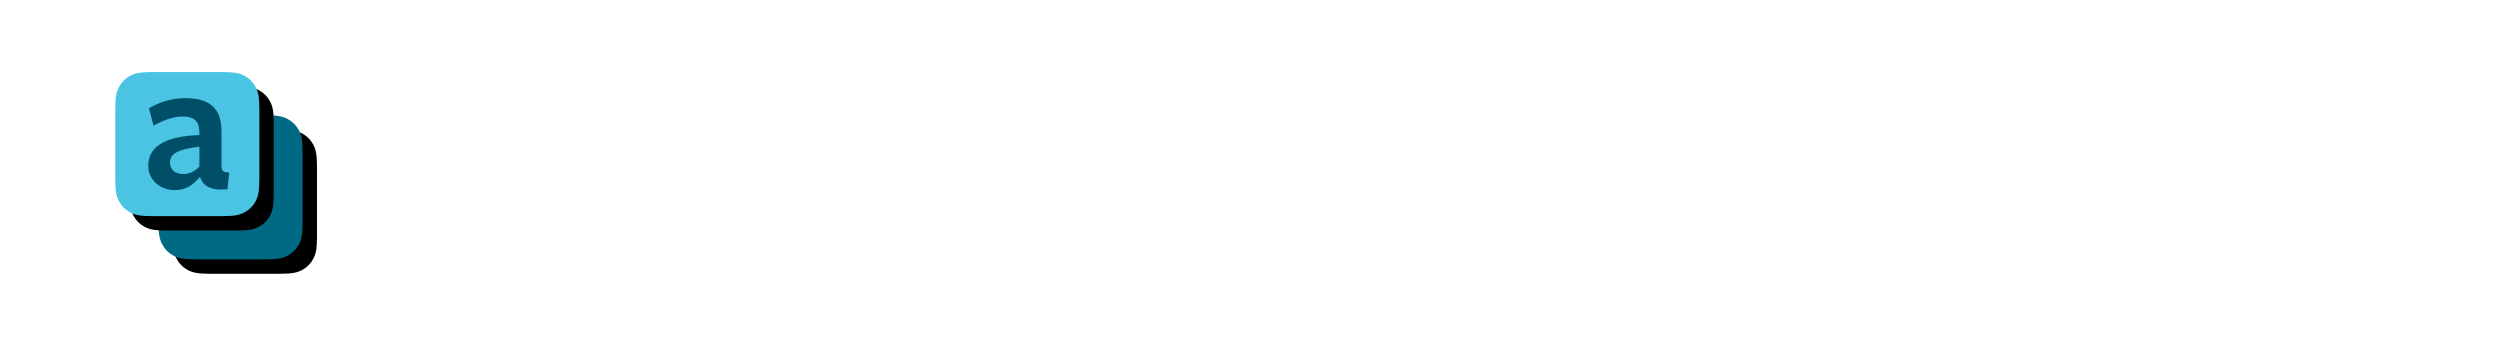 <svg xmlns="http://www.w3.org/2000/svg" xmlns:xlink="http://www.w3.org/1999/xlink" width="347" height="47" viewBox="0 0 347 47">
  <defs>
    <path id="a13y-logo-and-wordmark-b" d="M11.128,6 L20.872,6 C22.655,6 23.302,6.186 23.954,6.534 C24.606,6.883 25.117,7.394 25.466,8.046 C25.814,8.698 26,9.345 26,11.128 L26,20.872 C26,22.655 25.814,23.302 25.466,23.954 C25.117,24.606 24.606,25.117 23.954,25.466 C23.302,25.814 22.655,26 20.872,26 L11.128,26 C9.345,26 8.698,25.814 8.046,25.466 C7.394,25.117 6.883,24.606 6.534,23.954 C6.186,23.302 6,22.655 6,20.872 L6,11.128 C6,9.345 6.186,8.698 6.534,8.046 C6.883,7.394 7.394,6.883 8.046,6.534 C8.698,6.186 9.345,6 11.128,6 Z"/>
    <filter id="a13y-logo-and-wordmark-a" width="120%" height="120%" x="-5%" y="-5%" filterUnits="objectBoundingBox">
      <feOffset dx="2" dy="2" in="SourceAlpha" result="shadowOffsetOuter1"/>
      <feColorMatrix in="shadowOffsetOuter1" values="0 0 0 0 0   0 0 0 0 0   0 0 0 0 0  0 0 0 0.25 0"/>
    </filter>
    <path id="a13y-logo-and-wordmark-d" d="M5.128,-2.07168062e-16 L14.872,2.07168062e-16 C16.655,-1.2037061e-16 17.302,0.186 17.954,0.534 C18.606,0.883 19.117,1.394 19.466,2.046 C19.814,2.698 20,3.345 20,5.128 L20,14.872 C20,16.655 19.814,17.302 19.466,17.954 C19.117,18.606 18.606,19.117 17.954,19.466 C17.302,19.814 16.655,20 14.872,20 L5.128,20 C3.345,20 2.698,19.814 2.046,19.466 C1.394,19.117 0.883,18.606 0.534,17.954 C0.186,17.302 8.02470732e-17,16.655 -1.38112041e-16,14.872 L1.38112041e-16,5.128 C-8.02470732e-17,3.345 0.186,2.698 0.534,2.046 C0.883,1.394 1.394,0.883 2.046,0.534 C2.698,0.186 3.345,1.2037061e-16 5.128,-2.07168062e-16 Z"/>
    <filter id="a13y-logo-and-wordmark-c" width="120%" height="120%" x="-5%" y="-5%" filterUnits="objectBoundingBox">
      <feOffset dx="2" dy="2" in="SourceAlpha" result="shadowOffsetOuter1"/>
      <feColorMatrix in="shadowOffsetOuter1" values="0 0 0 0 0   0 0 0 0 0   0 0 0 0 0  0 0 0 0.18 0"/>
    </filter>
  </defs>
  <g fill="none" fill-rule="evenodd">
    <path fill="#FFF" fill-rule="nonzero" d="M67.92,31 L64.92,31 L69.72,17.2 L72.4,17.2 L77.2,31 L74.22,31 L73.38,28.38 L68.76,28.38 L67.92,31 Z M71.06,21.16 L69.5,26.02 L72.62,26.02 L71.06,21.16 Z M88.02,21.48 L85.34,21.48 C85.08,20.18 84.32,19.38 82.96,19.38 C81.34,19.38 80.48,20.48 80.48,23.12 L80.48,25.08 C80.48,27.64 81.34,28.82 82.96,28.82 C84.36,28.82 85.04,28.12 85.34,26.72 L88,26.72 C87.54,29.82 85.8,31.18 82.96,31.18 C79.86,31.18 77.68,29.3 77.68,25.08 L77.68,23.12 C77.68,18.86 79.86,17.02 82.96,17.02 C85.7,17.02 87.56,18.46 88.02,21.48 Z M99.76,21.48 L97.08,21.48 C96.82,20.18 96.06,19.38 94.7,19.38 C93.08,19.38 92.22,20.48 92.22,23.12 L92.22,25.08 C92.22,27.64 93.08,28.82 94.7,28.82 C96.1,28.82 96.78,28.12 97.08,26.72 L99.74,26.72 C99.28,29.82 97.54,31.18 94.7,31.18 C91.6,31.18 89.42,29.3 89.42,25.08 L89.42,23.12 C89.42,18.86 91.6,17.02 94.7,17.02 C97.44,17.02 99.3,18.46 99.76,21.48 Z M101.72,17.2 L110.32,17.2 L110.32,19.58 L104.52,19.58 L104.52,22.68 L109.72,22.68 L109.72,25.04 L104.52,25.04 L104.52,28.64 L110.32,28.64 L110.32,31 L101.72,31 L101.72,17.2 Z M121.54,19.28 L119.44,20.78 C118.84,19.84 118.12,19.38 116.72,19.38 C115.46,19.38 114.78,19.96 114.78,20.9 C114.78,21.98 115.66,22.46 117.5,22.92 C120.38,23.64 121.68,24.72 121.68,27.16 C121.68,29.42 120.16,31.18 116.92,31.18 C114.5,31.18 112.82,30.52 111.6,28.92 L113.74,27.44 C114.48,28.36 115.32,28.82 116.74,28.82 C118.34,28.82 118.88,28.12 118.88,27.28 C118.88,26.32 118.3,25.78 116.06,25.2 C113.34,24.48 111.98,23.18 111.98,20.9 C111.98,18.72 113.42,17.02 116.7,17.02 C118.9,17.02 120.56,17.76 121.54,19.28 Z M133.04,19.28 L130.94,20.78 C130.34,19.84 129.62,19.38 128.22,19.38 C126.96,19.38 126.28,19.96 126.28,20.9 C126.28,21.98 127.16,22.46 129,22.92 C131.88,23.64 133.18,24.72 133.18,27.16 C133.18,29.42 131.66,31.18 128.42,31.18 C126,31.18 124.32,30.52 123.1,28.92 L125.24,27.44 C125.98,28.36 126.82,28.82 128.24,28.82 C129.84,28.82 130.38,28.12 130.38,27.28 C130.38,26.32 129.8,25.78 127.56,25.2 C124.84,24.48 123.48,23.18 123.48,20.9 C123.48,18.72 124.92,17.02 128.2,17.02 C130.4,17.02 132.06,17.76 133.04,19.28 Z M138.26,17.2 L138.26,31 L135.46,31 L135.46,17.2 L138.26,17.2 Z M141.18,17.2 L145.8,17.2 C149.06,17.2 150.84,18.36 150.84,20.82 C150.84,22.24 150.12,23.22 149.02,23.76 C150.44,24.28 151.28,25.32 151.28,27.04 C151.28,29.18 149.88,31 146.24,31 L141.18,31 L141.18,17.2 Z M143.98,25.02 L143.98,28.64 L146,28.64 C147.68,28.64 148.48,28 148.48,26.82 C148.48,25.52 147.62,25.02 145.74,25.02 L143.98,25.02 Z M143.98,19.56 L143.98,22.66 L145.84,22.66 C147.38,22.66 148.04,22.06 148.04,21.08 C148.04,20.12 147.56,19.56 145.54,19.56 L143.98,19.56 Z M156.1,17.2 L156.1,28.64 L161.9,28.64 L161.9,31 L153.3,31 L153.3,17.2 L156.1,17.2 Z M163.38,17.2 L171.98,17.2 L171.98,19.58 L166.18,19.58 L166.18,22.68 L171.38,22.68 L171.38,25.04 L166.18,25.04 L166.18,28.64 L171.98,28.64 L171.98,31 L163.38,31 L163.38,17.2 Z M188.84,21.48 L186.16,21.48 C185.9,20.18 185.14,19.38 183.78,19.38 C182.16,19.38 181.3,20.48 181.3,23.12 L181.3,25.08 C181.3,27.64 182.16,28.82 183.78,28.82 C185.18,28.82 185.86,28.12 186.16,26.72 L188.82,26.72 C188.36,29.82 186.62,31.18 183.78,31.18 C180.68,31.18 178.5,29.3 178.5,25.08 L178.5,23.12 C178.5,18.86 180.68,17.02 183.78,17.02 C186.52,17.02 188.38,18.46 188.84,21.48 Z M200.82,25.08 C200.82,29.3 198.64,31.18 195.52,31.18 C192.42,31.18 190.24,29.3 190.24,25.08 L190.24,23.12 C190.24,18.86 192.42,17.02 195.52,17.02 C198.64,17.02 200.82,18.86 200.82,23.12 L200.82,25.08 Z M193.04,23.12 L193.04,25.08 C193.04,27.72 193.9,28.82 195.52,28.82 C197.14,28.82 198.02,27.72 198.02,25.08 L198.02,23.12 C198.02,20.48 197.14,19.38 195.52,19.38 C193.9,19.38 193.04,20.48 193.04,23.12 Z M205.92,17.2 L205.92,28.64 L211.72,28.64 L211.72,31 L203.12,31 L203.12,17.2 L205.92,17.2 Z M222.84,25.08 C222.84,29.3 220.66,31.18 217.54,31.18 C214.44,31.18 212.26,29.3 212.26,25.08 L212.26,23.12 C212.26,18.86 214.44,17.02 217.54,17.02 C220.66,17.02 222.84,18.86 222.84,23.12 L222.84,25.08 Z M215.06,23.12 L215.06,25.08 C215.06,27.72 215.92,28.82 217.54,28.82 C219.16,28.82 220.04,27.72 220.04,25.08 L220.04,23.12 C220.04,20.48 219.16,19.38 217.54,19.38 C215.92,19.38 215.06,20.48 215.06,23.12 Z M235.74,31 L232.66,31 L230.18,25.58 L227.94,25.58 L227.94,31 L225.14,31 L225.14,17.2 L230.08,17.2 C233.26,17.2 235.24,18.62 235.24,21.42 C235.24,23.28 234.38,24.5 232.88,25.12 L235.74,31 Z M227.94,23.22 L229.82,23.22 C231.48,23.22 232.44,22.86 232.44,21.42 C232.44,19.98 231.48,19.58 229.82,19.58 L227.94,19.58 L227.94,23.22 Z M247.4,23.82 L252.42,23.82 L252.42,25.08 C252.42,29.3 250.46,31.18 247.34,31.18 C244.24,31.18 242.06,29.3 242.06,25.08 L242.06,23.32 C242.06,18.86 244.24,17.02 247.34,17.02 C250.24,17.02 251.98,18.66 252.4,21.48 L249.72,21.48 C249.48,20.22 248.74,19.38 247.34,19.38 C245.72,19.38 244.86,20.48 244.86,23.12 L244.86,25.08 C244.86,27.72 245.72,28.82 247.34,28.82 C248.92,28.82 249.56,27.84 249.72,26.18 L247.4,26.18 L247.4,23.82 Z M254.72,17.2 L263.32,17.2 L263.32,19.58 L257.52,19.58 L257.52,22.68 L262.72,22.68 L262.72,25.04 L257.52,25.04 L257.52,28.64 L263.32,28.64 L263.32,31 L254.72,31 L254.72,17.2 Z M272.98,17.2 L275.64,17.2 L275.64,31 L273.3,31 L267.92,22.46 L267.92,31 L265.26,31 L265.26,17.2 L267.58,17.2 L272.98,25.86 L272.98,17.2 Z M278.38,17.2 L286.98,17.2 L286.98,19.58 L281.18,19.58 L281.18,22.68 L286.38,22.68 L286.38,25.04 L281.18,25.04 L281.18,28.64 L286.98,28.64 L286.98,31 L278.38,31 L278.38,17.2 Z M299.52,31 L296.44,31 L293.96,25.58 L291.72,25.58 L291.72,31 L288.92,31 L288.92,17.2 L293.86,17.2 C297.04,17.2 299.02,18.62 299.02,21.42 C299.02,23.28 298.16,24.5 296.66,25.12 L299.52,31 Z M291.72,23.22 L293.6,23.22 C295.26,23.22 296.22,22.86 296.22,21.42 C296.22,19.98 295.26,19.58 293.6,19.58 L291.72,19.58 L291.72,23.22 Z M302.96,31 L299.96,31 L304.76,17.2 L307.44,17.2 L312.24,31 L309.26,31 L308.42,28.38 L303.8,28.38 L302.96,31 Z M306.1,21.16 L304.54,26.02 L307.66,26.02 L306.1,21.16 Z M311.6,17.2 L322,17.2 L322,19.58 L318.2,19.58 L318.2,31 L315.4,31 L315.4,19.58 L311.6,19.58 L311.6,17.2 Z M333.54,25.08 C333.54,29.3 331.36,31.18 328.24,31.18 C325.14,31.18 322.96,29.3 322.96,25.08 L322.96,23.12 C322.96,18.86 325.14,17.02 328.24,17.02 C331.36,17.02 333.54,18.86 333.54,23.12 L333.54,25.08 Z M325.76,23.12 L325.76,25.08 C325.76,27.72 326.62,28.82 328.24,28.82 C329.86,28.82 330.74,27.72 330.74,25.08 L330.74,23.12 C330.74,20.48 329.86,19.38 328.24,19.38 C326.62,19.38 325.76,20.48 325.76,23.12 Z M346.44,31 L343.36,31 L340.88,25.58 L338.64,25.58 L338.64,31 L335.84,31 L335.84,17.2 L340.78,17.2 C343.96,17.2 345.94,18.62 345.94,21.42 C345.94,23.28 345.08,24.5 343.58,25.12 L346.44,31 Z M338.64,23.22 L340.52,23.22 C342.18,23.22 343.14,22.86 343.14,21.42 C343.14,19.98 342.18,19.58 340.52,19.58 L338.64,19.58 L338.64,23.22 Z"/>
    <circle cx="30" cy="23" r="30" fill="#FFF" opacity=".1"/>
    <g transform="translate(16 10)">
      <use fill="#000" filter="url(#a13y-logo-and-wordmark-a)" xlink:href="#a13y-logo-and-wordmark-b"/>
      <use fill="#006A85" xlink:href="#a13y-logo-and-wordmark-b"/>
      <use fill="#000" filter="url(#a13y-logo-and-wordmark-c)" xlink:href="#a13y-logo-and-wordmark-d"/>
      <use fill="#4AC4E2" xlink:href="#a13y-logo-and-wordmark-d"/>
      <path fill="#004E68" fill-rule="nonzero" d="M8.297,16.39 C9.779,16.39 10.819,15.662 11.677,14.622 L11.781,14.622 C12.223,15.818 13.289,16.52 15.577,16.26 L15.811,13.946 C14.901,13.894 14.745,13.764 14.745,12.854 L14.745,8.564 C14.823,5.262 13.393,3.624 9.701,3.624 C7.725,3.624 5.853,4.3 4.683,5.028 L5.307,7.446 C6.581,6.718 8.063,6.172 9.285,6.172 C11.001,6.172 11.677,6.848 11.677,8.46 L11.677,8.746 C6.191,8.928 4.579,10.8 4.579,13.01 C4.579,14.908 6.139,16.39 8.297,16.39 Z M9.389,14.154 C8.297,14.154 7.595,13.504 7.595,12.594 C7.595,11.32 8.687,10.722 11.677,10.358 L11.677,13.114 C11.131,13.712 10.351,14.154 9.389,14.154 Z"/>
    </g>
  </g>
</svg>
